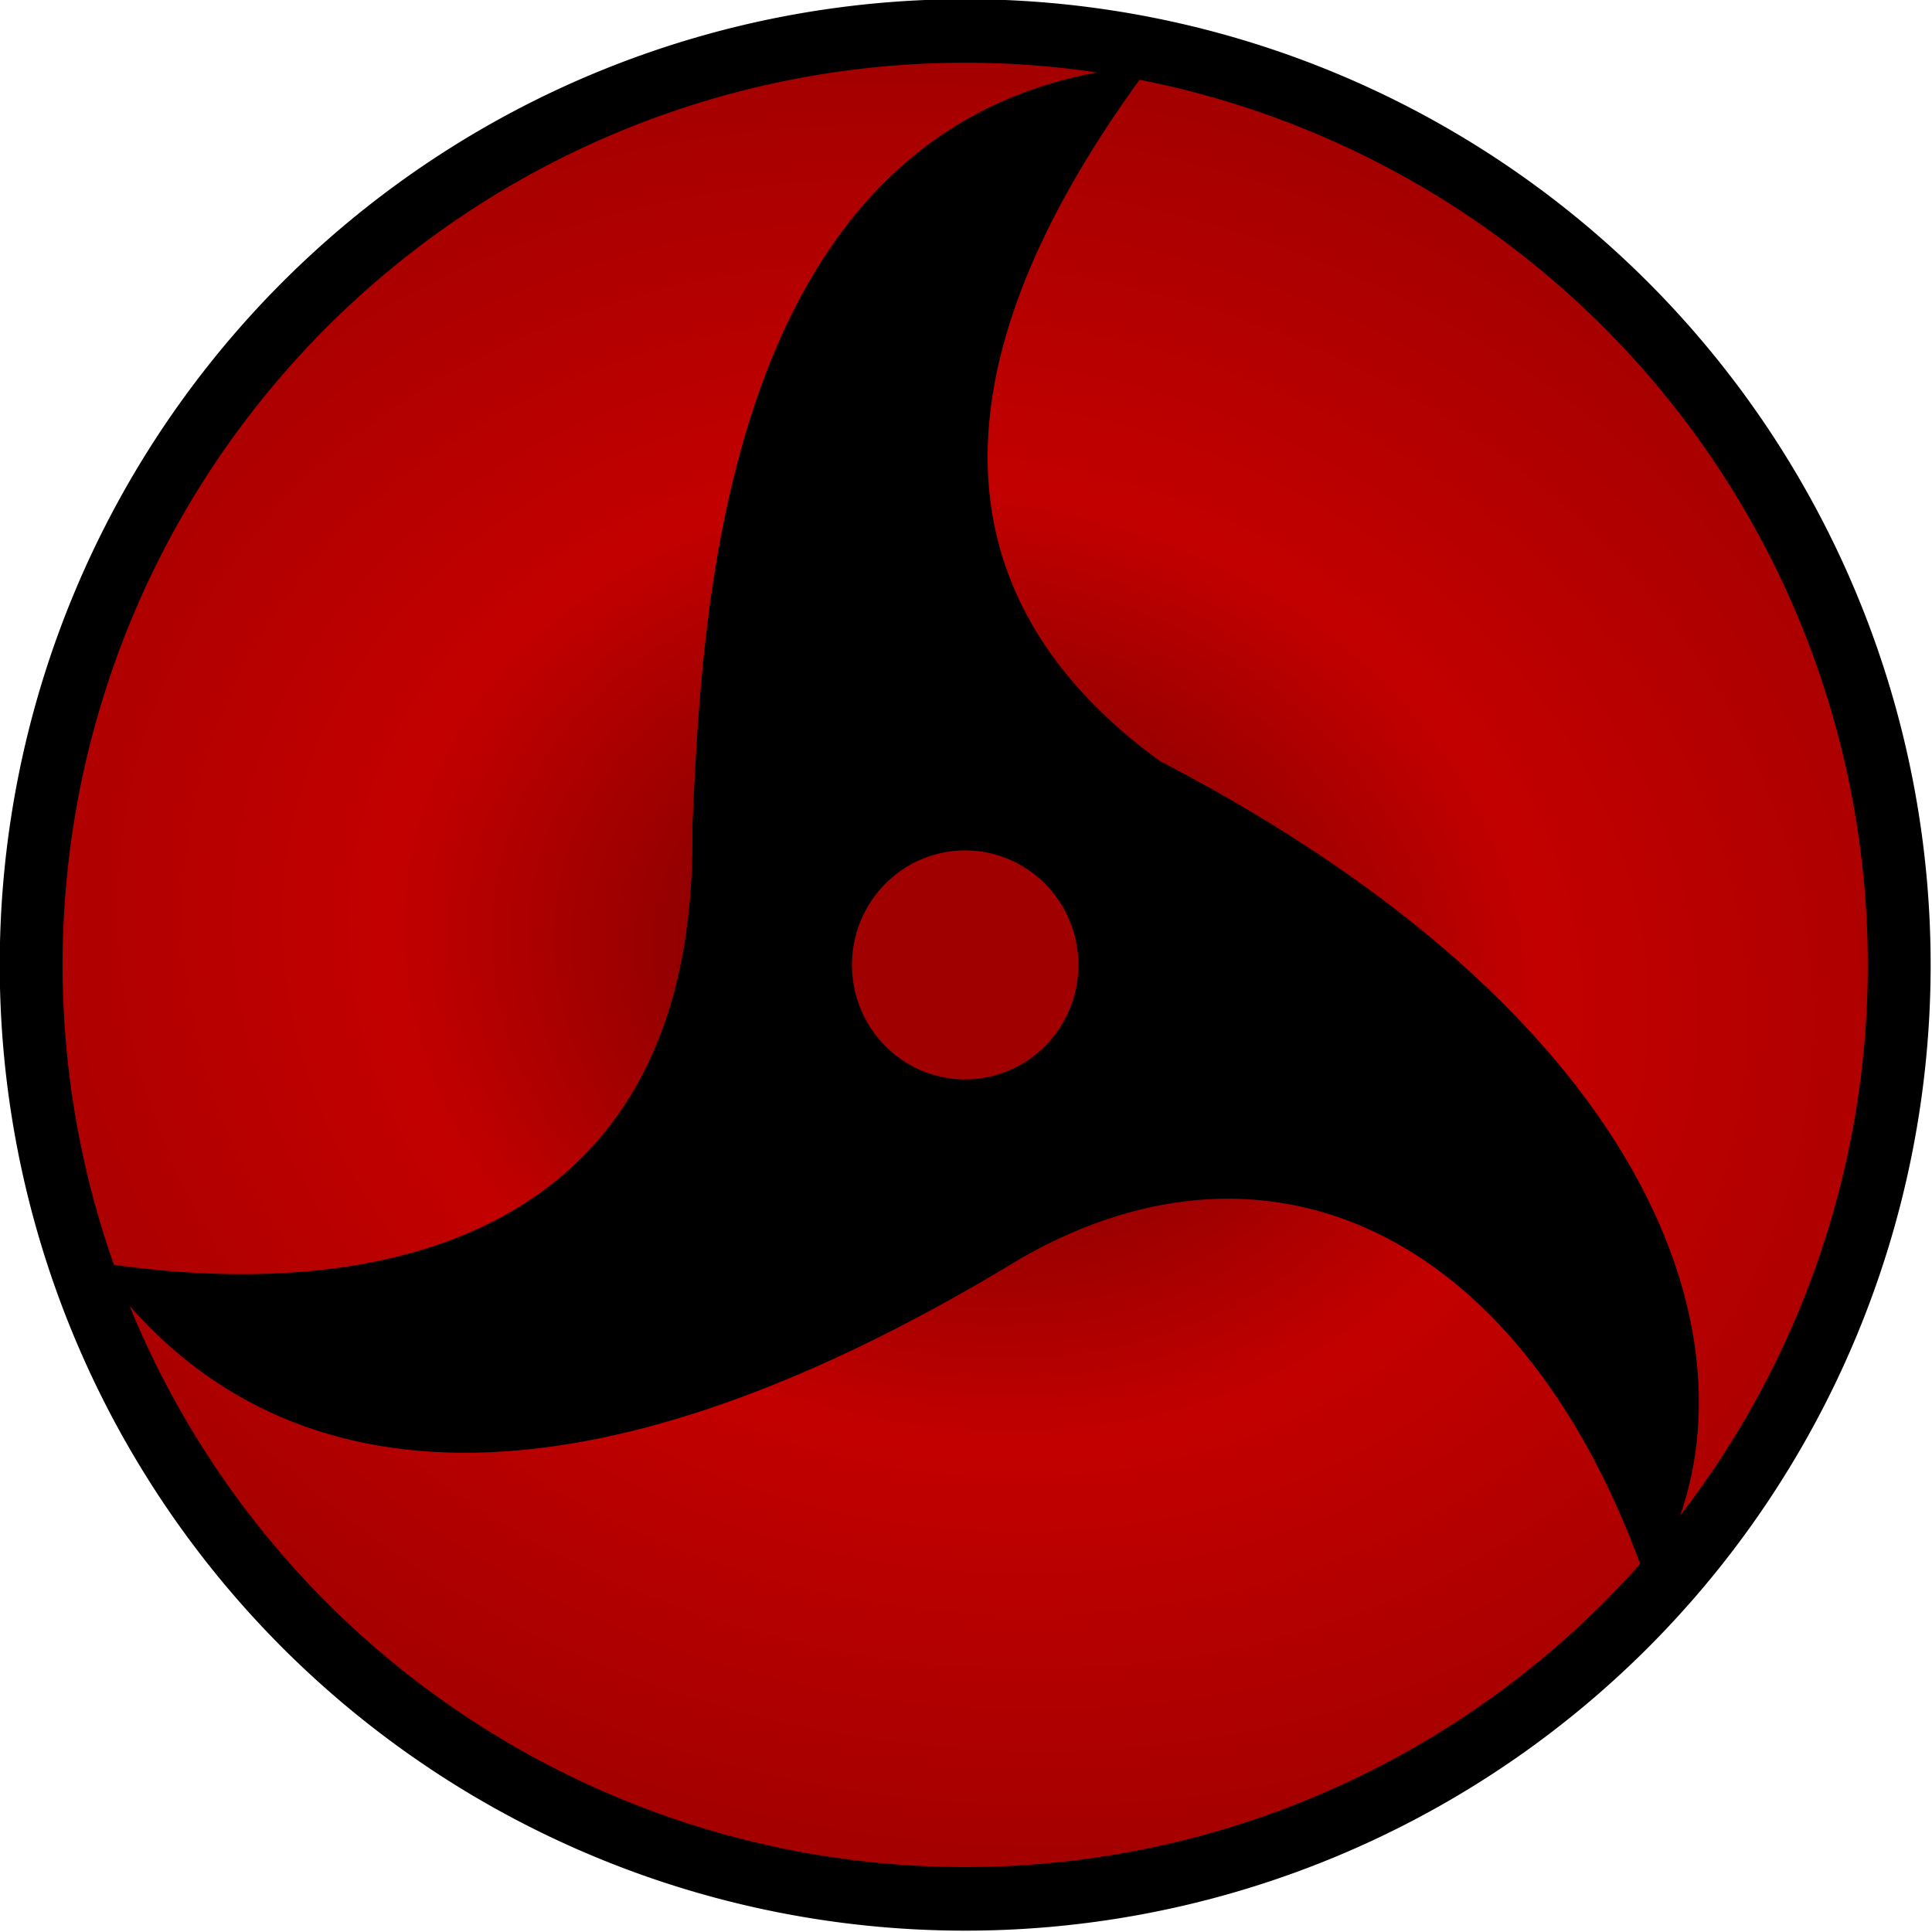 <?xml version="1.0" encoding="UTF-8" standalone="no"?>
<!-- Created with Inkscape (http://www.inkscape.org/) -->

<svg
   xmlns:svg="http://www.w3.org/2000/svg"
   xmlns="http://www.w3.org/2000/svg"
   xmlns:xlink="http://www.w3.org/1999/xlink"
   xmlns:sodipodi="http://sodipodi.sourceforge.net/DTD/sodipodi-0.dtd"
   xmlns:inkscape="http://www.inkscape.org/namespaces/inkscape"
   id="svg2"
   sodipodi:version="0.32"
   inkscape:version="0.47 r22583"
   width="300"
   height="300"
   version="1.0"
   sodipodi:docname="Mangekyou Sharingan Itachi.svg"
   inkscape:output_extension="org.inkscape.output.svg.inkscape">
  <defs
     id="defs5">
    <linearGradient
       id="linearGradient3465">
      <stop
         style="stop-color:#660000;stop-opacity:1;"
         offset="0"
         id="stop3467" />
      <stop
         id="stop3469"
         offset="0.1"
         style="stop-color:#c30000;stop-opacity:1;" />
      <stop
         id="stop3471"
         offset="1"
         style="stop-color:#a00000;stop-opacity:1;" />
    </linearGradient>
    <linearGradient
       id="linearGradient3443">
      <stop
         id="stop3451"
         offset="0"
         style="stop-color:#660000;stop-opacity:1;" />
      <stop
         style="stop-color:#c30000;stop-opacity:1;"
         offset="0.5"
         id="stop3455" />
      <stop
         style="stop-color:#a00000;stop-opacity:1;"
         offset="1"
         id="stop3453" />
    </linearGradient>
    <radialGradient
       inkscape:collect="always"
       xlink:href="#linearGradient3465"
       id="radialGradient3449"
       cx="375"
       cy="412.362"
       fx="375"
       fy="412.362"
       r="167.5"
       gradientTransform="matrix(1.199,0.24,-0.198,0.969,7.05,-77.199)"
       gradientUnits="userSpaceOnUse" />
    <radialGradient
       inkscape:collect="always"
       xlink:href="#linearGradient3443"
       id="radialGradient3473"
       gradientUnits="userSpaceOnUse"
       gradientTransform="matrix(1.199,0.24,-0.198,0.969,7.05,-77.199)"
       cx="375"
       cy="412.362"
       fx="375"
       fy="412.362"
       r="167.5" />
  </defs>
  <sodipodi:namedview
     inkscape:window-height="930"
     inkscape:window-width="1280"
     inkscape:pageshadow="2"
     inkscape:pageopacity="0"
     guidetolerance="10.0"
     gridtolerance="10.0"
     objecttolerance="10.0"
     borderopacity="1.0"
     bordercolor="#666666"
     pagecolor="#ffffff"
     id="base"
     showgrid="false"
     inkscape:zoom="1.7466666"
     inkscape:cx="150"
     inkscape:cy="149.99995"
     inkscape:window-x="-4"
     inkscape:window-y="-4"
     inkscape:current-layer="svg2"
     inkscape:showpageshadow="true"
     inkscape:window-maximized="0">
    <inkscape:grid
       type="xygrid"
       id="grid2605"
       visible="true"
       enabled="true"
       empspacing="5"
       snapvisiblegridlinesonly="true" />
  </sodipodi:namedview>
  <path
     sodipodi:type="arc"
     style="opacity:1;fill:url(#radialGradient3473);fill-opacity:1;fill-rule:evenodd;stroke:#000000;stroke-width:11.104;stroke-linecap:butt;stroke-linejoin:bevel;stroke-miterlimit:4;stroke-dasharray:none;stroke-opacity:1"
     id="path3421"
     sodipodi:cx="375"
     sodipodi:cy="412.36218"
     sodipodi:rx="165"
     sodipodi:ry="163.1311"
     d="M 540,412.362 A 165,163.131 0 1 1 210,412.362 A 165,163.131 0 1 1 540,412.362 z"
     transform="matrix(0.879,0,0,0.889,-179.75,-216.758)" />
  <path
     style="fill:#000000;fill-opacity:1;fill-rule:evenodd;stroke:#000000;stroke-width:0.884px;stroke-linecap:butt;stroke-linejoin:miter;stroke-opacity:1"
     d="M 177.628,10.705 C 135.039,68.442 155.409,100.708 179.786,118.501 C 260.857,160.618 274.772,214.507 255.872,244.853 C 237.333,191.928 197.997,172.387 158.471,194.913 C 86.882,238.577 40.655,231.208 15.742,196.55 C 58.192,203.1 109.064,193.455 107.949,128.325 C 109.456,97.597 111.531,16.604 177.628,10.705 z"
     id="path2607"
     sodipodi:nodetypes="ccccccc" />
  <path
     sodipodi:type="arc"
     style="opacity:1;fill:#a00000;fill-opacity:1;fill-rule:evenodd;stroke:#000000;stroke-width:0;stroke-linecap:butt;stroke-linejoin:bevel;stroke-miterlimit:4;stroke-dasharray:none;stroke-opacity:1"
     id="path2613"
     sodipodi:cx="375"
     sodipodi:cy="412.36218"
     sodipodi:rx="20"
     sodipodi:ry="20"
     d="M 395,412.362 A 20,20 0 1 1 355,412.362 A 20,20 0 1 1 395,412.362 z"
     transform="matrix(0.879,0,0,0.889,-179.75,-216.758)" />
</svg>
